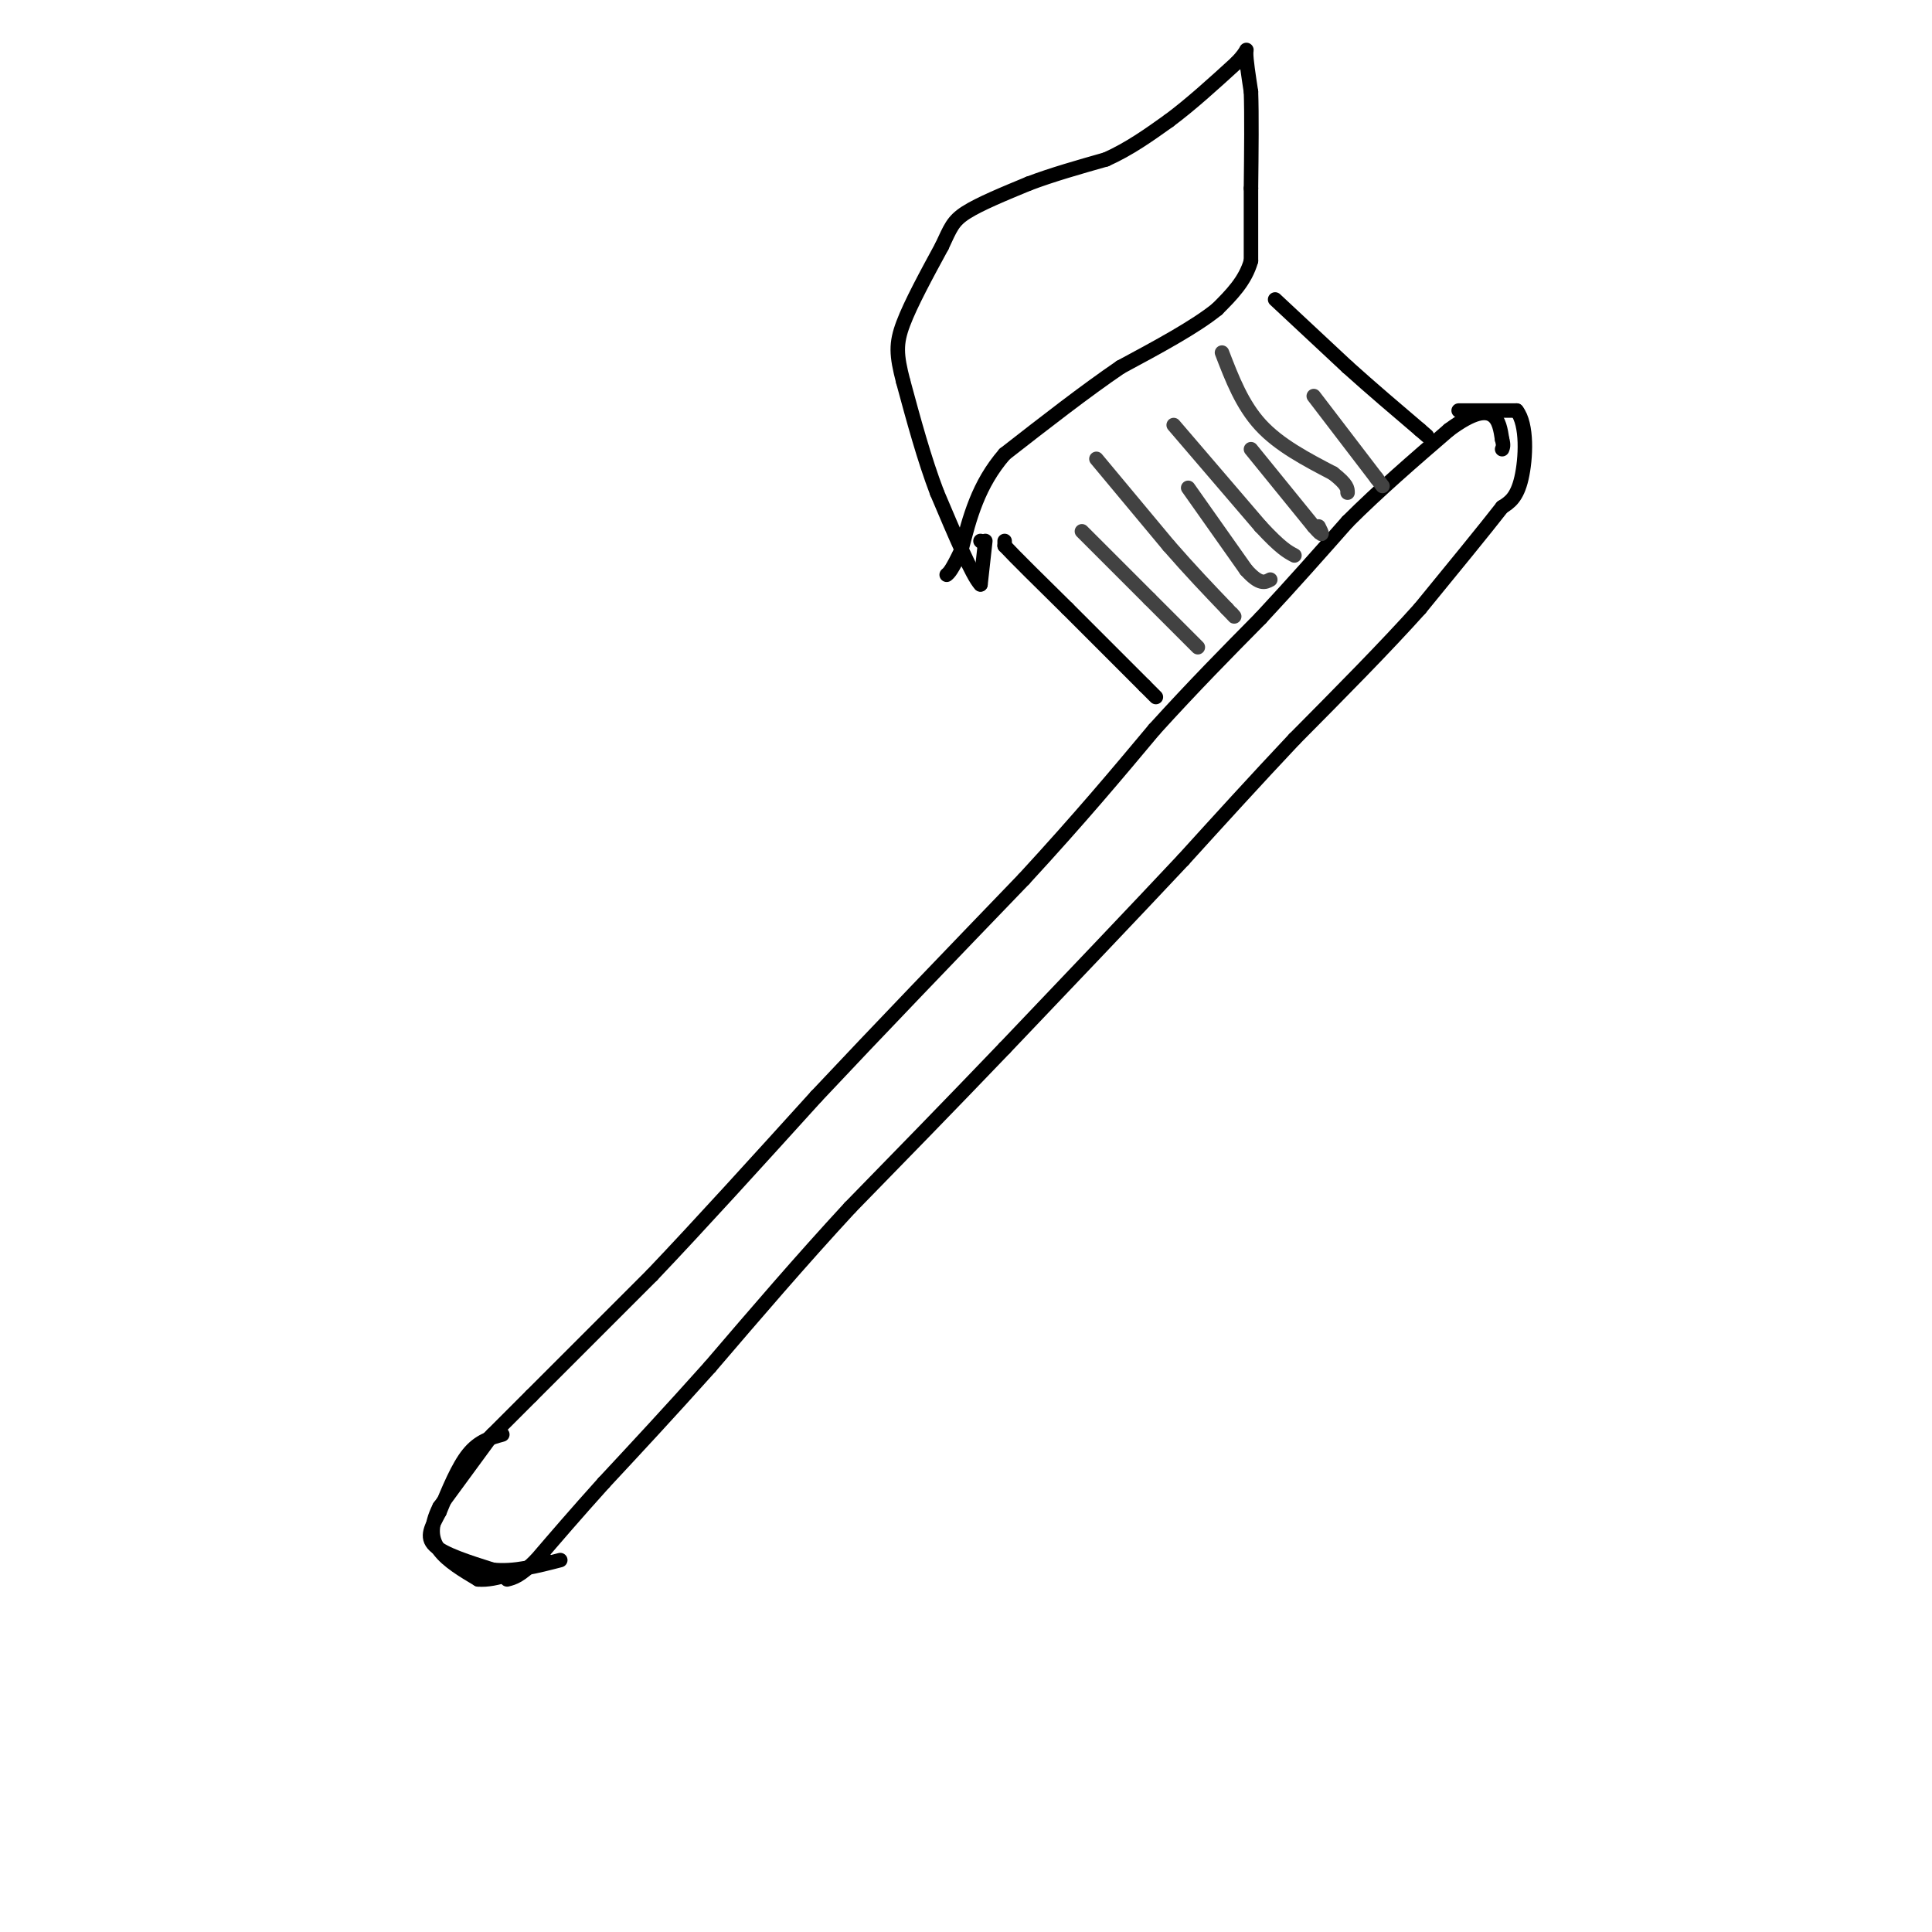 <svg viewBox='0 0 400 400' version='1.1' xmlns='http://www.w3.org/2000/svg' xmlns:xlink='http://www.w3.org/1999/xlink'><g fill='none' stroke='#000000' stroke-width='3' stroke-linecap='round' stroke-linejoin='round'><path d='M104,297c-2.417,0.667 -4.833,1.333 -7,4c-2.167,2.667 -4.083,7.333 -6,12'/><path d='M91,313c-1.689,3.200 -2.911,5.200 -1,7c1.911,1.800 6.956,3.400 12,5'/><path d='M102,325c4.333,0.500 9.167,-0.750 14,-2'/><path d='M102,297c0.000,0.000 -11.000,15.000 -11,15'/><path d='M91,312c-2.067,4.067 -1.733,6.733 0,9c1.733,2.267 4.867,4.133 8,6'/><path d='M99,327c3.667,0.333 8.833,-1.833 14,-4'/><path d='M99,300c0.000,0.000 11.000,-11.000 11,-11'/><path d='M110,289c6.000,-6.000 15.500,-15.500 25,-25'/><path d='M135,264c9.833,-10.333 21.917,-23.667 34,-37'/><path d='M169,227c12.833,-13.667 27.917,-29.333 43,-45'/><path d='M212,182c11.667,-12.667 19.333,-21.833 27,-31'/><path d='M239,151c8.167,-9.000 15.083,-16.000 22,-23'/><path d='M261,128c6.667,-7.167 12.333,-13.583 18,-20'/><path d='M279,108c6.500,-6.500 13.750,-12.750 21,-19'/><path d='M300,89c5.178,-3.844 7.622,-3.956 9,-3c1.378,0.956 1.689,2.978 2,5'/><path d='M311,91c0.333,1.167 0.167,1.583 0,2'/><path d='M302,85c0.000,0.000 12.000,0.000 12,0'/><path d='M314,85c2.267,2.844 1.933,9.956 1,14c-0.933,4.044 -2.467,5.022 -4,6'/><path d='M311,105c-3.500,4.500 -10.250,12.750 -17,21'/><path d='M294,126c-7.167,8.000 -16.583,17.500 -26,27'/><path d='M268,153c-8.167,8.667 -15.583,16.833 -23,25'/><path d='M245,178c-10.000,10.667 -23.500,24.833 -37,39'/><path d='M208,217c-11.500,12.000 -21.750,22.500 -32,33'/><path d='M176,250c-10.167,11.000 -19.583,22.000 -29,33'/><path d='M147,283c-8.500,9.500 -15.250,16.750 -22,24'/><path d='M125,307c-6.000,6.667 -10.000,11.333 -14,16'/><path d='M111,323c-3.333,3.333 -4.667,3.667 -6,4'/><path d='M208,112c0.000,0.000 0.000,1.000 0,1'/><path d='M208,113c2.167,2.333 7.583,7.667 13,13'/><path d='M221,126c4.833,4.833 10.417,10.417 16,16'/><path d='M237,142c3.000,3.000 2.500,2.500 2,2'/><path d='M264,62c0.000,0.000 15.000,14.000 15,14'/><path d='M279,76c5.000,4.500 10.000,8.750 15,13'/><path d='M294,89c2.500,2.167 1.250,1.083 0,0'/></g>
<g fill='none' stroke='#424242' stroke-width='3' stroke-linecap='round' stroke-linejoin='round'><path d='M224,110c0.000,0.000 14.000,14.000 14,14'/><path d='M238,124c4.000,4.000 7.000,7.000 10,10'/><path d='M227,95c0.000,0.000 15.000,18.000 15,18'/><path d='M242,113c4.500,5.167 8.250,9.083 12,13'/><path d='M254,126c2.167,2.333 1.583,1.667 1,1'/><path d='M246,101c0.000,0.000 12.000,17.000 12,17'/><path d='M258,118c2.833,3.167 3.917,2.583 5,2'/><path d='M243,88c0.000,0.000 18.000,21.000 18,21'/><path d='M261,109c4.167,4.500 5.583,5.250 7,6'/><path d='M259,93c0.000,0.000 13.000,16.000 13,16'/><path d='M272,109c2.333,2.667 1.667,1.333 1,0'/><path d='M253,73c2.083,5.417 4.167,10.833 8,15c3.833,4.167 9.417,7.083 15,10'/><path d='M276,98c3.000,2.333 3.000,3.167 3,4'/><path d='M272,82c0.000,0.000 13.000,17.000 13,17'/><path d='M285,99c2.167,2.833 1.083,1.417 0,0'/></g>
<g fill='none' stroke='#000000' stroke-width='3' stroke-linecap='round' stroke-linejoin='round'><path d='M203,112c0.000,0.000 0.100,0.100 0.1,0.1'/><path d='M204,112c0.000,0.000 -1.000,9.000 -1,9'/><path d='M203,121c-1.667,-1.667 -5.333,-10.333 -9,-19'/><path d='M194,102c-2.667,-7.000 -4.833,-15.000 -7,-23'/><path d='M187,79c-1.444,-5.533 -1.556,-7.867 0,-12c1.556,-4.133 4.778,-10.067 8,-16'/><path d='M195,51c1.778,-3.778 2.222,-5.222 5,-7c2.778,-1.778 7.889,-3.889 13,-6'/><path d='M213,38c4.833,-1.833 10.417,-3.417 16,-5'/><path d='M229,33c4.833,-2.167 8.917,-5.083 13,-8'/><path d='M242,25c4.500,-3.333 9.250,-7.667 14,-12'/><path d='M256,13c2.578,-2.667 2.022,-3.333 2,-2c-0.022,1.333 0.489,4.667 1,8'/><path d='M259,19c0.167,4.667 0.083,12.333 0,20'/><path d='M259,39c0.000,5.833 0.000,10.417 0,15'/><path d='M259,54c-1.167,4.167 -4.083,7.083 -7,10'/><path d='M252,64c-4.500,3.667 -12.250,7.833 -20,12'/><path d='M232,76c-7.333,5.000 -15.667,11.500 -24,18'/><path d='M208,94c-5.500,6.333 -7.250,13.167 -9,20'/><path d='M199,114c-2.000,4.167 -2.500,4.583 -3,5'/></g>
</svg>